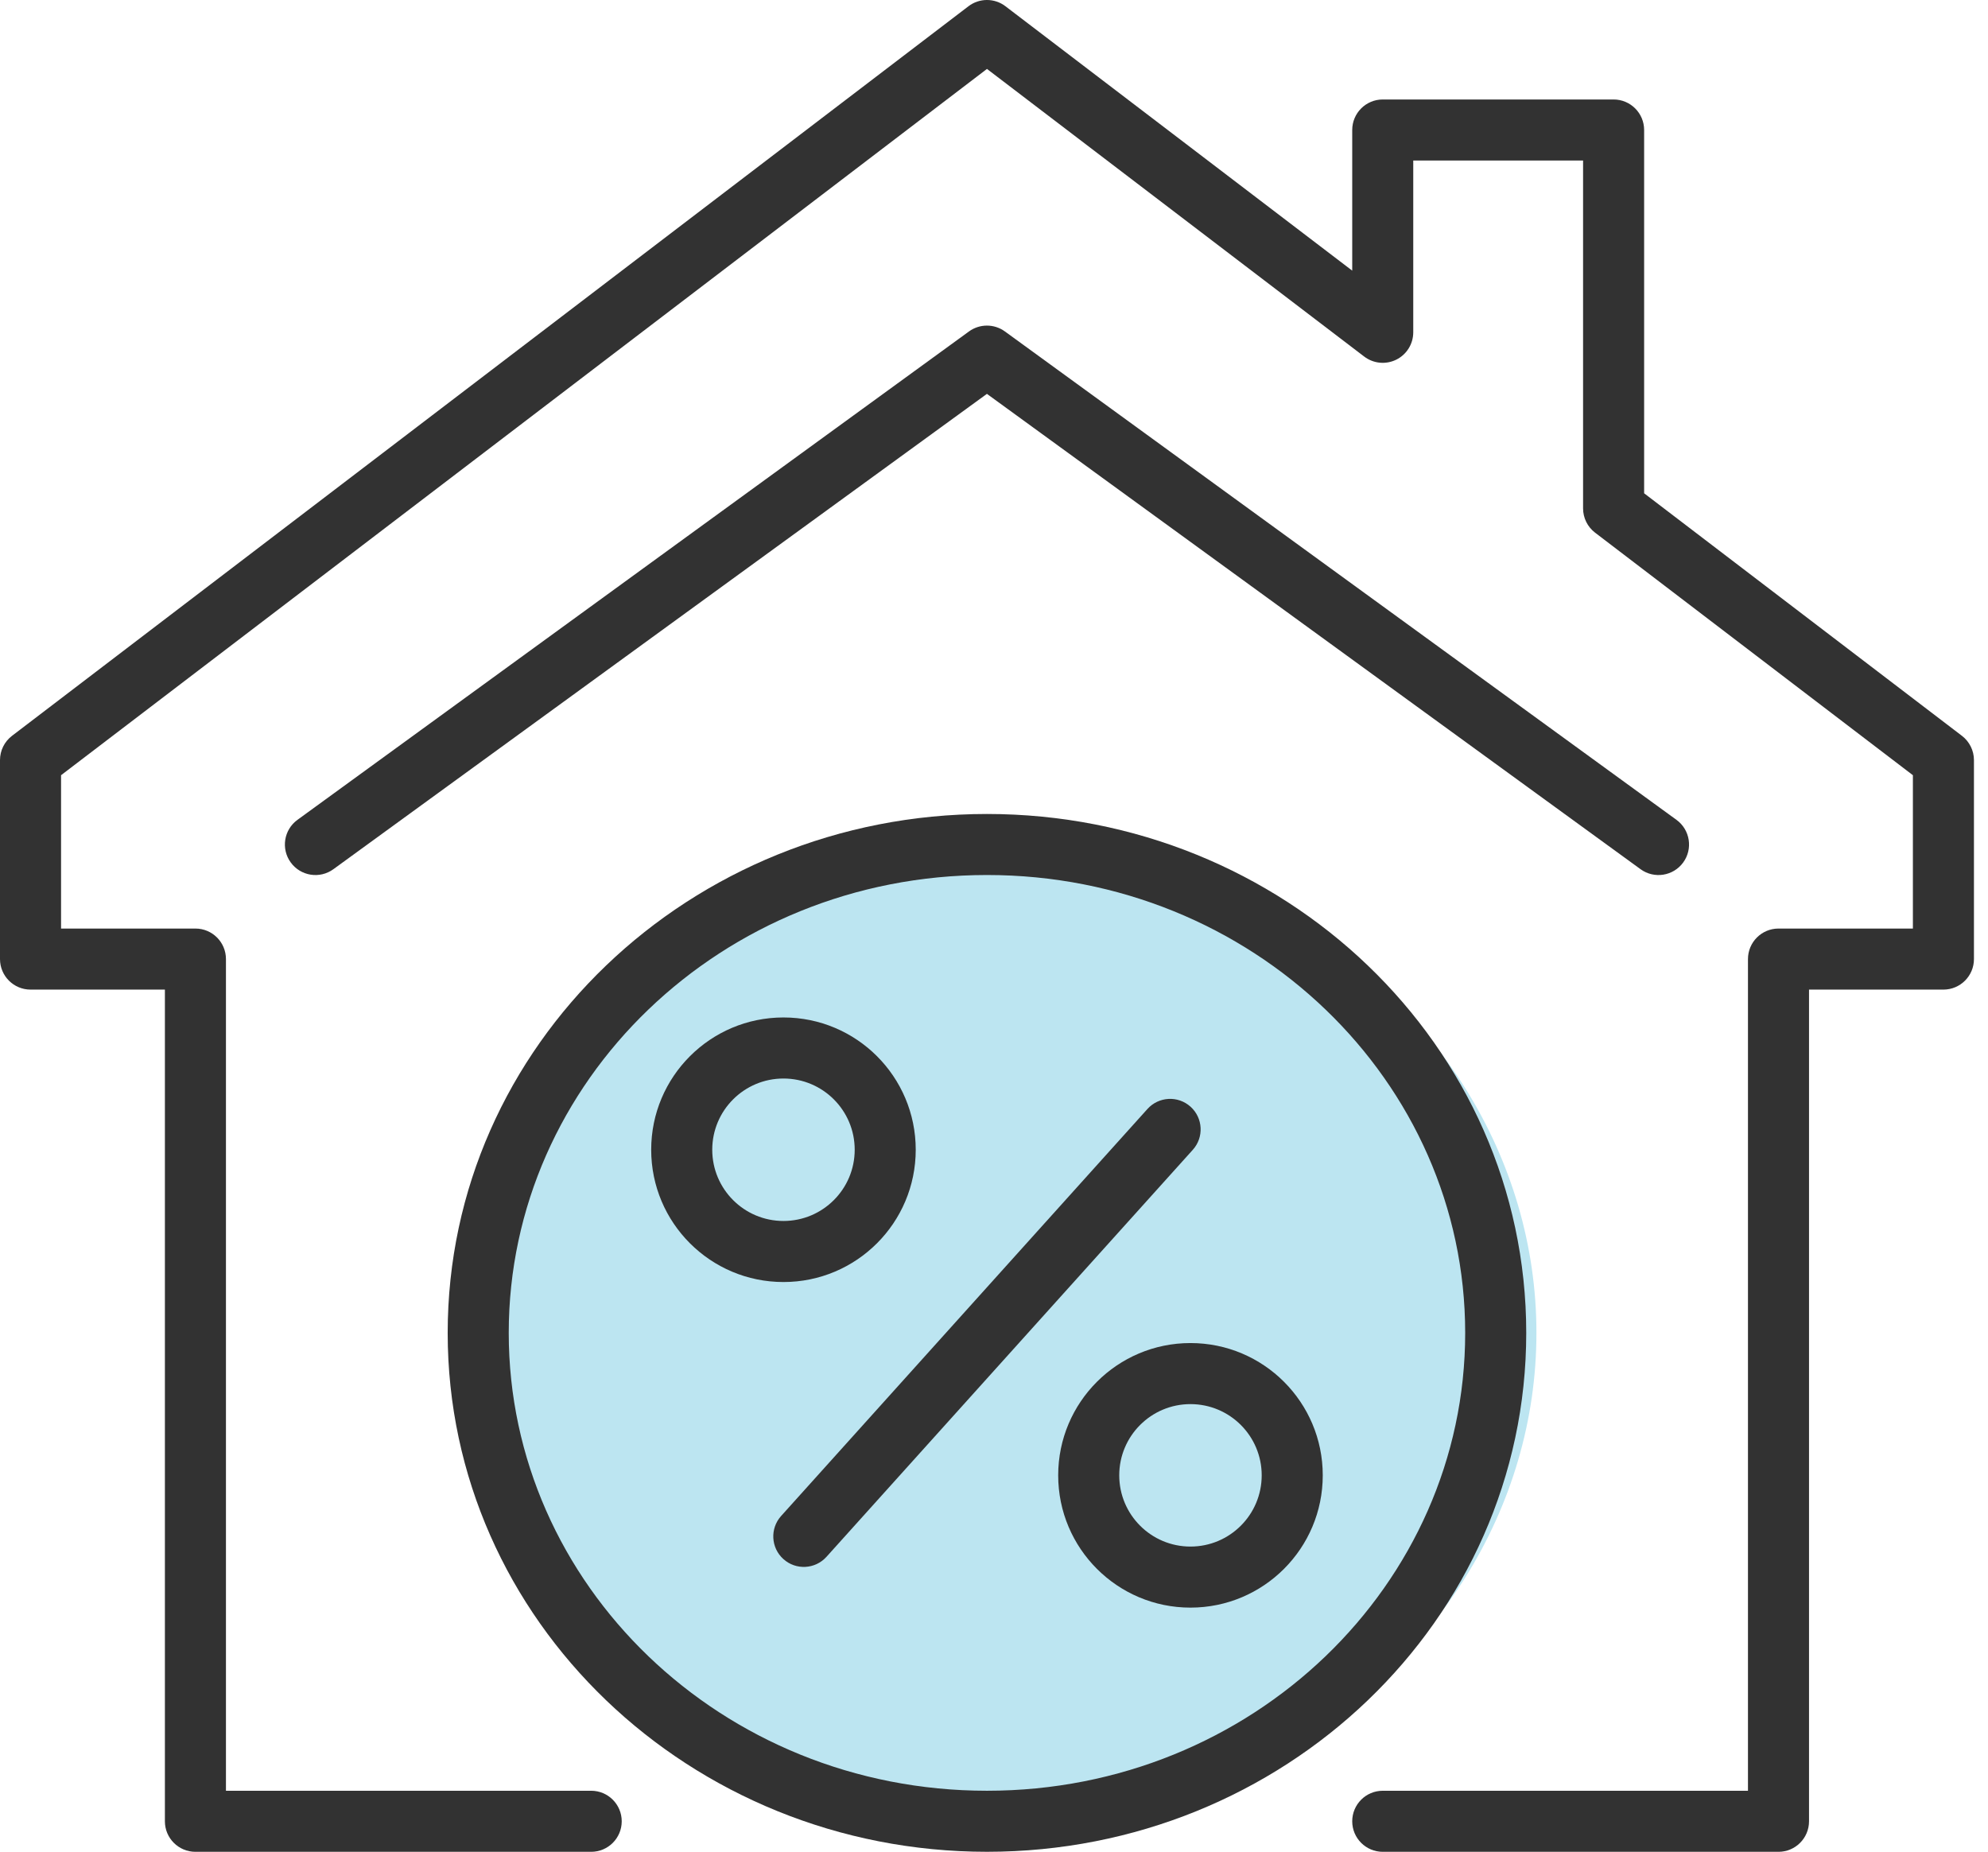 <svg width="73" height="68" viewBox="0 0 73 68" fill="none" xmlns="http://www.w3.org/2000/svg">
<path fill-rule="evenodd" clip-rule="evenodd" d="M35.562 0.23C35.963 -0.077 36.52 -0.077 36.921 0.23L49.654 9.938V4.774C49.654 4.155 50.156 3.653 50.775 3.653H59.252C59.871 3.653 60.373 4.155 60.373 4.774V18.114L72.043 27.02C72.32 27.232 72.484 27.562 72.484 27.911V35.218C72.484 35.837 71.982 36.339 71.363 36.339H66.428V66.879C66.428 67.498 65.926 68 65.307 68H50.775C50.156 68 49.654 67.498 49.654 66.879C49.654 66.26 50.156 65.758 50.775 65.758H64.186V35.218C64.186 34.599 64.688 34.097 65.307 34.097H70.242V28.466L58.572 19.56C58.294 19.348 58.131 19.018 58.131 18.669V5.895H51.895V12.202C51.895 12.629 51.654 13.018 51.272 13.207C50.89 13.396 50.434 13.352 50.095 13.094L36.242 2.531L2.242 28.466V34.097H7.176C7.795 34.097 8.297 34.599 8.297 35.218V65.758H21.709C22.328 65.758 22.83 66.26 22.83 66.879C22.83 67.498 22.328 68 21.709 68H7.176C6.557 68 6.055 67.498 6.055 66.879V36.339H1.121C0.502 36.339 0 35.837 0 35.218V27.911C0 27.562 0.163 27.232 0.441 27.02L35.562 0.23Z" fill="#323232"/>
<ellipse cx="36.989" cy="48.945" rx="19.429" ry="17.934" fill="#BCE5F1"/>
<path fill-rule="evenodd" clip-rule="evenodd" d="M35.581 12.171C35.974 11.885 36.506 11.885 36.899 12.17L61.56 30.105C62.061 30.469 62.172 31.17 61.808 31.67C61.444 32.171 60.742 32.282 60.242 31.918L36.24 14.463L12.242 31.918C11.741 32.282 11.04 32.171 10.676 31.67C10.312 31.17 10.422 30.469 10.923 30.105L35.581 12.171Z" fill="#323232"/>
<path fill-rule="evenodd" clip-rule="evenodd" d="M28.769 39.604C27.325 39.604 26.154 40.775 26.154 42.219C26.154 43.664 27.325 44.835 28.769 44.835C30.214 44.835 31.385 43.664 31.385 42.219C31.385 40.775 30.214 39.604 28.769 39.604ZM23.912 42.219C23.912 39.537 26.087 37.362 28.769 37.362C31.452 37.362 33.626 39.537 33.626 42.219C33.626 44.902 31.452 47.077 28.769 47.077C26.087 47.077 23.912 44.902 23.912 42.219Z" fill="#323232"/>
<path fill-rule="evenodd" clip-rule="evenodd" d="M43.714 51.56C42.27 51.56 41.099 52.731 41.099 54.175C41.099 55.62 42.27 56.791 43.714 56.791C45.159 56.791 46.33 55.62 46.33 54.175C46.33 52.731 45.159 51.56 43.714 51.56ZM38.857 54.175C38.857 51.493 41.032 49.318 43.714 49.318C46.397 49.318 48.572 51.493 48.572 54.175C48.572 56.858 46.397 59.033 43.714 59.033C41.032 59.033 38.857 56.858 38.857 54.175Z" fill="#323232"/>
<path fill-rule="evenodd" clip-rule="evenodd" d="M43.717 40.639C44.177 41.053 44.214 41.762 43.8 42.222L30.349 57.167C29.935 57.627 29.227 57.665 28.767 57.251C28.306 56.837 28.269 56.128 28.683 55.668L42.134 40.723C42.548 40.263 43.257 40.225 43.717 40.639Z" fill="#323232"/>
<path fill-rule="evenodd" clip-rule="evenodd" d="M36.242 32.131C26.5 32.131 18.681 39.702 18.681 48.945C18.681 58.188 26.5 65.758 36.242 65.758C45.984 65.758 53.802 58.188 53.802 48.945C53.802 39.702 45.984 32.131 36.242 32.131ZM16.439 48.945C16.439 38.378 25.349 29.89 36.242 29.89C47.135 29.89 56.044 38.378 56.044 48.945C56.044 59.511 47.135 67.999 36.242 67.999C25.349 67.999 16.439 59.511 16.439 48.945Z" fill="#323232"/>
</svg>
